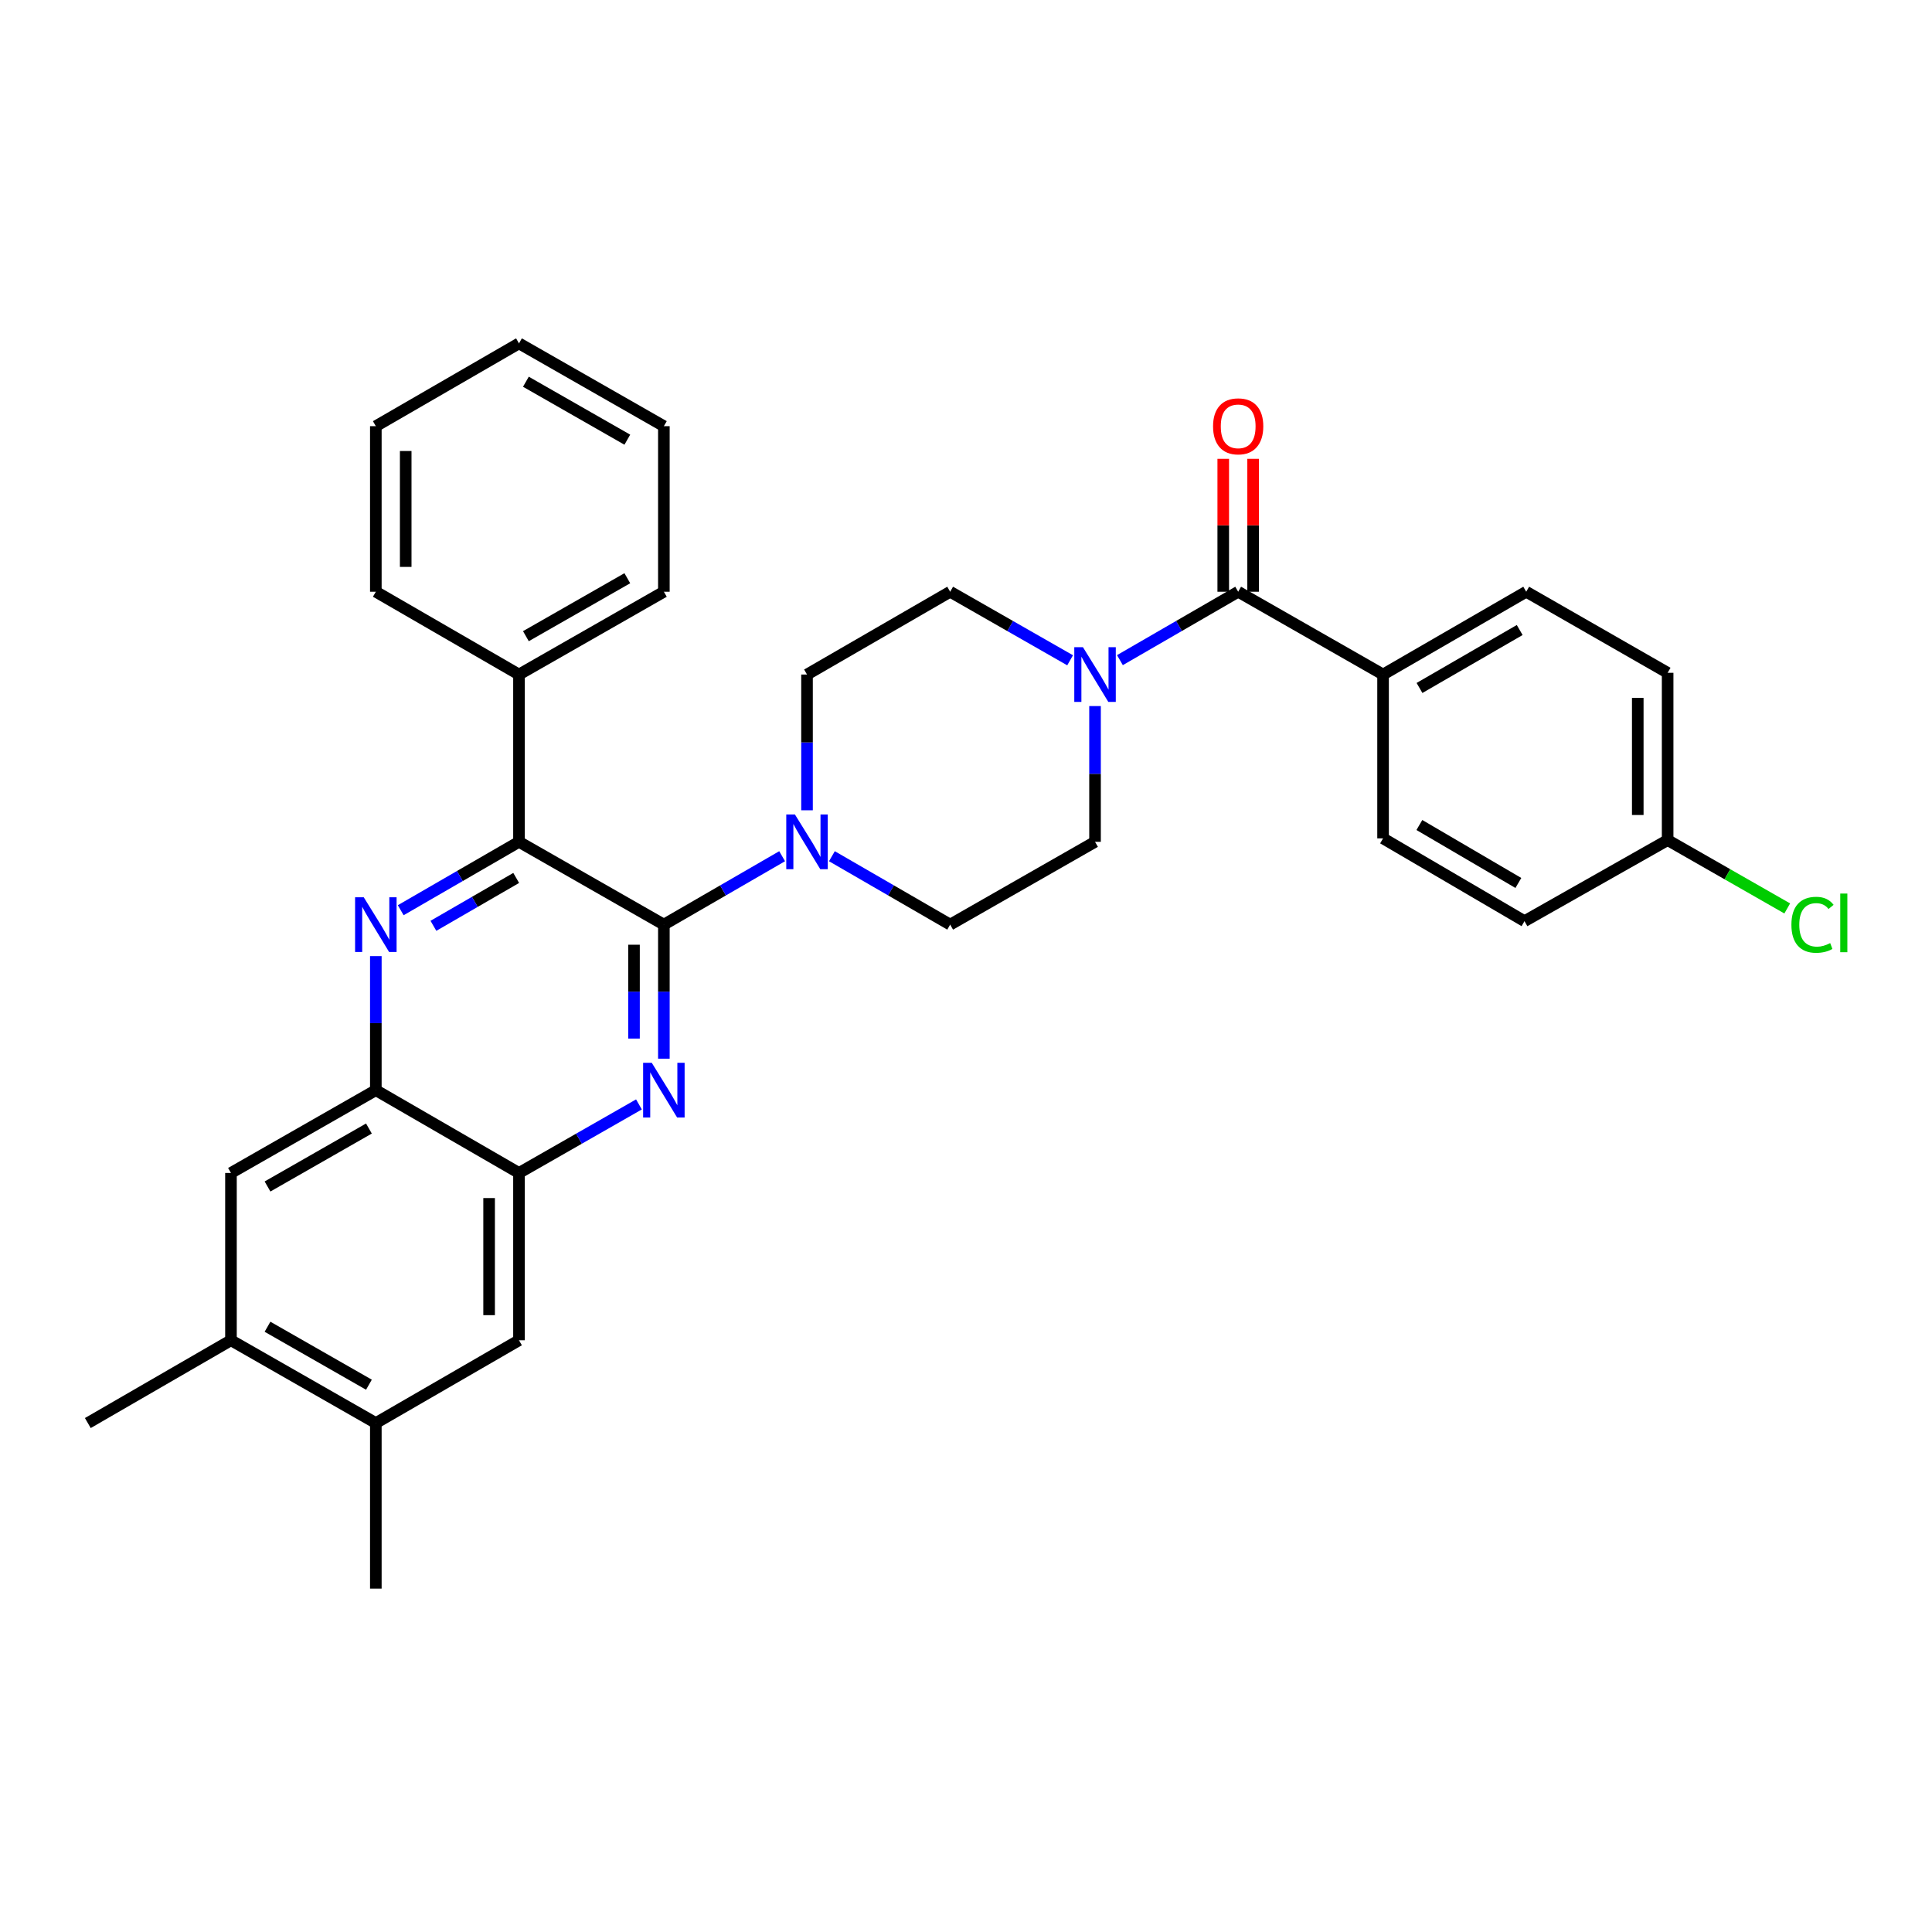 <?xml version='1.0' encoding='iso-8859-1'?>
<svg version='1.1' baseProfile='full'
              xmlns='http://www.w3.org/2000/svg'
                      xmlns:rdkit='http://www.rdkit.org/xml'
                      xmlns:xlink='http://www.w3.org/1999/xlink'
                  xml:space='preserve'
width='1000px' height='1000px' viewBox='0 0 1000 1000'>
<!-- END OF HEADER -->
<rect style='opacity:1.0;fill:#FFFFFF;stroke:none' width='1000' height='1000' x='0' y='0'> </rect>
<path class='bond-0' d='M 566.788,365.461 L 566.788,400.593' style='fill:none;fill-rule:evenodd;stroke:#0000FF;stroke-width:6px;stroke-linecap:butt;stroke-linejoin:miter;stroke-opacity:1' />
<path class='bond-0' d='M 566.788,400.593 L 566.788,435.726' style='fill:none;fill-rule:evenodd;stroke:#000000;stroke-width:6px;stroke-linecap:butt;stroke-linejoin:miter;stroke-opacity:1' />
<path class='bond-1' d='M 579.668,341.687 L 610.274,323.985' style='fill:none;fill-rule:evenodd;stroke:#0000FF;stroke-width:6px;stroke-linecap:butt;stroke-linejoin:miter;stroke-opacity:1' />
<path class='bond-1' d='M 610.274,323.985 L 640.88,306.283' style='fill:none;fill-rule:evenodd;stroke:#000000;stroke-width:6px;stroke-linecap:butt;stroke-linejoin:miter;stroke-opacity:1' />
<path class='bond-2' d='M 553.889,341.764 L 522.846,324.024' style='fill:none;fill-rule:evenodd;stroke:#0000FF;stroke-width:6px;stroke-linecap:butt;stroke-linejoin:miter;stroke-opacity:1' />
<path class='bond-2' d='M 522.846,324.024 L 491.803,306.283' style='fill:none;fill-rule:evenodd;stroke:#000000;stroke-width:6px;stroke-linecap:butt;stroke-linejoin:miter;stroke-opacity:1' />
<path class='bond-3' d='M 648.611,306.283 L 648.611,271.886' style='fill:none;fill-rule:evenodd;stroke:#000000;stroke-width:6px;stroke-linecap:butt;stroke-linejoin:miter;stroke-opacity:1' />
<path class='bond-3' d='M 648.611,271.886 L 648.611,237.489' style='fill:none;fill-rule:evenodd;stroke:#FF0000;stroke-width:6px;stroke-linecap:butt;stroke-linejoin:miter;stroke-opacity:1' />
<path class='bond-3' d='M 633.15,306.283 L 633.15,271.886' style='fill:none;fill-rule:evenodd;stroke:#000000;stroke-width:6px;stroke-linecap:butt;stroke-linejoin:miter;stroke-opacity:1' />
<path class='bond-3' d='M 633.15,271.886 L 633.15,237.489' style='fill:none;fill-rule:evenodd;stroke:#FF0000;stroke-width:6px;stroke-linecap:butt;stroke-linejoin:miter;stroke-opacity:1' />
<path class='bond-4' d='M 640.88,306.283 L 715.874,349.136' style='fill:none;fill-rule:evenodd;stroke:#000000;stroke-width:6px;stroke-linecap:butt;stroke-linejoin:miter;stroke-opacity:1' />
<path class='bond-5' d='M 119.547,693.717 L 194.532,736.569' style='fill:none;fill-rule:evenodd;stroke:#000000;stroke-width:6px;stroke-linecap:butt;stroke-linejoin:miter;stroke-opacity:1' />
<path class='bond-5' d='M 138.466,686.721 L 190.956,716.718' style='fill:none;fill-rule:evenodd;stroke:#000000;stroke-width:6px;stroke-linecap:butt;stroke-linejoin:miter;stroke-opacity:1' />
<path class='bond-6' d='M 119.547,693.717 L 119.547,607.127' style='fill:none;fill-rule:evenodd;stroke:#000000;stroke-width:6px;stroke-linecap:butt;stroke-linejoin:miter;stroke-opacity:1' />
<path class='bond-7' d='M 119.547,693.717 L 45.455,736.569' style='fill:none;fill-rule:evenodd;stroke:#000000;stroke-width:6px;stroke-linecap:butt;stroke-linejoin:miter;stroke-opacity:1' />
<path class='bond-8' d='M 194.532,736.569 L 268.624,693.717' style='fill:none;fill-rule:evenodd;stroke:#000000;stroke-width:6px;stroke-linecap:butt;stroke-linejoin:miter;stroke-opacity:1' />
<path class='bond-9' d='M 194.532,736.569 L 194.532,822.266' style='fill:none;fill-rule:evenodd;stroke:#000000;stroke-width:6px;stroke-linecap:butt;stroke-linejoin:miter;stroke-opacity:1' />
<path class='bond-10' d='M 268.624,693.717 L 268.624,607.127' style='fill:none;fill-rule:evenodd;stroke:#000000;stroke-width:6px;stroke-linecap:butt;stroke-linejoin:miter;stroke-opacity:1' />
<path class='bond-10' d='M 253.163,680.728 L 253.163,620.115' style='fill:none;fill-rule:evenodd;stroke:#000000;stroke-width:6px;stroke-linecap:butt;stroke-linejoin:miter;stroke-opacity:1' />
<path class='bond-11' d='M 268.624,607.127 L 194.532,564.274' style='fill:none;fill-rule:evenodd;stroke:#000000;stroke-width:6px;stroke-linecap:butt;stroke-linejoin:miter;stroke-opacity:1' />
<path class='bond-12' d='M 268.624,607.127 L 299.672,589.386' style='fill:none;fill-rule:evenodd;stroke:#000000;stroke-width:6px;stroke-linecap:butt;stroke-linejoin:miter;stroke-opacity:1' />
<path class='bond-12' d='M 299.672,589.386 L 330.719,571.645' style='fill:none;fill-rule:evenodd;stroke:#0000FF;stroke-width:6px;stroke-linecap:butt;stroke-linejoin:miter;stroke-opacity:1' />
<path class='bond-13' d='M 194.532,564.274 L 119.547,607.127' style='fill:none;fill-rule:evenodd;stroke:#000000;stroke-width:6px;stroke-linecap:butt;stroke-linejoin:miter;stroke-opacity:1' />
<path class='bond-13' d='M 190.956,584.126 L 138.466,614.123' style='fill:none;fill-rule:evenodd;stroke:#000000;stroke-width:6px;stroke-linecap:butt;stroke-linejoin:miter;stroke-opacity:1' />
<path class='bond-14' d='M 194.532,564.274 L 194.532,529.577' style='fill:none;fill-rule:evenodd;stroke:#000000;stroke-width:6px;stroke-linecap:butt;stroke-linejoin:miter;stroke-opacity:1' />
<path class='bond-14' d='M 194.532,529.577 L 194.532,494.88' style='fill:none;fill-rule:evenodd;stroke:#0000FF;stroke-width:6px;stroke-linecap:butt;stroke-linejoin:miter;stroke-opacity:1' />
<path class='bond-15' d='M 343.618,547.972 L 343.618,513.275' style='fill:none;fill-rule:evenodd;stroke:#0000FF;stroke-width:6px;stroke-linecap:butt;stroke-linejoin:miter;stroke-opacity:1' />
<path class='bond-15' d='M 343.618,513.275 L 343.618,478.578' style='fill:none;fill-rule:evenodd;stroke:#000000;stroke-width:6px;stroke-linecap:butt;stroke-linejoin:miter;stroke-opacity:1' />
<path class='bond-15' d='M 328.157,537.563 L 328.157,513.275' style='fill:none;fill-rule:evenodd;stroke:#0000FF;stroke-width:6px;stroke-linecap:butt;stroke-linejoin:miter;stroke-opacity:1' />
<path class='bond-15' d='M 328.157,513.275 L 328.157,488.987' style='fill:none;fill-rule:evenodd;stroke:#000000;stroke-width:6px;stroke-linecap:butt;stroke-linejoin:miter;stroke-opacity:1' />
<path class='bond-16' d='M 343.618,478.578 L 268.624,435.726' style='fill:none;fill-rule:evenodd;stroke:#000000;stroke-width:6px;stroke-linecap:butt;stroke-linejoin:miter;stroke-opacity:1' />
<path class='bond-17' d='M 343.618,478.578 L 374.224,460.876' style='fill:none;fill-rule:evenodd;stroke:#000000;stroke-width:6px;stroke-linecap:butt;stroke-linejoin:miter;stroke-opacity:1' />
<path class='bond-17' d='M 374.224,460.876 L 404.831,443.175' style='fill:none;fill-rule:evenodd;stroke:#0000FF;stroke-width:6px;stroke-linecap:butt;stroke-linejoin:miter;stroke-opacity:1' />
<path class='bond-18' d='M 268.624,435.726 L 238.018,453.427' style='fill:none;fill-rule:evenodd;stroke:#000000;stroke-width:6px;stroke-linecap:butt;stroke-linejoin:miter;stroke-opacity:1' />
<path class='bond-18' d='M 238.018,453.427 L 207.412,471.129' style='fill:none;fill-rule:evenodd;stroke:#0000FF;stroke-width:6px;stroke-linecap:butt;stroke-linejoin:miter;stroke-opacity:1' />
<path class='bond-18' d='M 267.183,454.42 L 245.759,466.811' style='fill:none;fill-rule:evenodd;stroke:#000000;stroke-width:6px;stroke-linecap:butt;stroke-linejoin:miter;stroke-opacity:1' />
<path class='bond-18' d='M 245.759,466.811 L 224.334,479.202' style='fill:none;fill-rule:evenodd;stroke:#0000FF;stroke-width:6px;stroke-linecap:butt;stroke-linejoin:miter;stroke-opacity:1' />
<path class='bond-19' d='M 268.624,435.726 L 268.624,349.136' style='fill:none;fill-rule:evenodd;stroke:#000000;stroke-width:6px;stroke-linecap:butt;stroke-linejoin:miter;stroke-opacity:1' />
<path class='bond-20' d='M 268.624,349.136 L 343.618,306.283' style='fill:none;fill-rule:evenodd;stroke:#000000;stroke-width:6px;stroke-linecap:butt;stroke-linejoin:miter;stroke-opacity:1' />
<path class='bond-20' d='M 272.203,329.284 L 324.699,299.287' style='fill:none;fill-rule:evenodd;stroke:#000000;stroke-width:6px;stroke-linecap:butt;stroke-linejoin:miter;stroke-opacity:1' />
<path class='bond-21' d='M 268.624,349.136 L 194.532,306.283' style='fill:none;fill-rule:evenodd;stroke:#000000;stroke-width:6px;stroke-linecap:butt;stroke-linejoin:miter;stroke-opacity:1' />
<path class='bond-22' d='M 430.59,443.175 L 461.196,460.876' style='fill:none;fill-rule:evenodd;stroke:#0000FF;stroke-width:6px;stroke-linecap:butt;stroke-linejoin:miter;stroke-opacity:1' />
<path class='bond-22' d='M 461.196,460.876 L 491.803,478.578' style='fill:none;fill-rule:evenodd;stroke:#000000;stroke-width:6px;stroke-linecap:butt;stroke-linejoin:miter;stroke-opacity:1' />
<path class='bond-23' d='M 417.71,419.401 L 417.71,384.268' style='fill:none;fill-rule:evenodd;stroke:#0000FF;stroke-width:6px;stroke-linecap:butt;stroke-linejoin:miter;stroke-opacity:1' />
<path class='bond-23' d='M 417.71,384.268 L 417.71,349.136' style='fill:none;fill-rule:evenodd;stroke:#000000;stroke-width:6px;stroke-linecap:butt;stroke-linejoin:miter;stroke-opacity:1' />
<path class='bond-24' d='M 491.803,478.578 L 566.788,435.726' style='fill:none;fill-rule:evenodd;stroke:#000000;stroke-width:6px;stroke-linecap:butt;stroke-linejoin:miter;stroke-opacity:1' />
<path class='bond-25' d='M 491.803,306.283 L 417.71,349.136' style='fill:none;fill-rule:evenodd;stroke:#000000;stroke-width:6px;stroke-linecap:butt;stroke-linejoin:miter;stroke-opacity:1' />
<path class='bond-26' d='M 343.618,306.283 L 343.618,220.587' style='fill:none;fill-rule:evenodd;stroke:#000000;stroke-width:6px;stroke-linecap:butt;stroke-linejoin:miter;stroke-opacity:1' />
<path class='bond-27' d='M 343.618,220.587 L 268.624,177.734' style='fill:none;fill-rule:evenodd;stroke:#000000;stroke-width:6px;stroke-linecap:butt;stroke-linejoin:miter;stroke-opacity:1' />
<path class='bond-27' d='M 324.699,227.583 L 272.203,197.586' style='fill:none;fill-rule:evenodd;stroke:#000000;stroke-width:6px;stroke-linecap:butt;stroke-linejoin:miter;stroke-opacity:1' />
<path class='bond-28' d='M 268.624,177.734 L 194.532,220.587' style='fill:none;fill-rule:evenodd;stroke:#000000;stroke-width:6px;stroke-linecap:butt;stroke-linejoin:miter;stroke-opacity:1' />
<path class='bond-29' d='M 194.532,220.587 L 194.532,306.283' style='fill:none;fill-rule:evenodd;stroke:#000000;stroke-width:6px;stroke-linecap:butt;stroke-linejoin:miter;stroke-opacity:1' />
<path class='bond-29' d='M 209.993,233.441 L 209.993,293.429' style='fill:none;fill-rule:evenodd;stroke:#000000;stroke-width:6px;stroke-linecap:butt;stroke-linejoin:miter;stroke-opacity:1' />
<path class='bond-30' d='M 715.874,349.136 L 789.966,306.283' style='fill:none;fill-rule:evenodd;stroke:#000000;stroke-width:6px;stroke-linecap:butt;stroke-linejoin:miter;stroke-opacity:1' />
<path class='bond-30' d='M 734.729,356.092 L 786.593,326.095' style='fill:none;fill-rule:evenodd;stroke:#000000;stroke-width:6px;stroke-linecap:butt;stroke-linejoin:miter;stroke-opacity:1' />
<path class='bond-31' d='M 715.874,349.136 L 715.874,433.939' style='fill:none;fill-rule:evenodd;stroke:#000000;stroke-width:6px;stroke-linecap:butt;stroke-linejoin:miter;stroke-opacity:1' />
<path class='bond-32' d='M 789.966,306.283 L 863.165,348.243' style='fill:none;fill-rule:evenodd;stroke:#000000;stroke-width:6px;stroke-linecap:butt;stroke-linejoin:miter;stroke-opacity:1' />
<path class='bond-33' d='M 715.874,433.939 L 789.073,476.791' style='fill:none;fill-rule:evenodd;stroke:#000000;stroke-width:6px;stroke-linecap:butt;stroke-linejoin:miter;stroke-opacity:1' />
<path class='bond-33' d='M 734.665,427.024 L 785.904,457.021' style='fill:none;fill-rule:evenodd;stroke:#000000;stroke-width:6px;stroke-linecap:butt;stroke-linejoin:miter;stroke-opacity:1' />
<path class='bond-34' d='M 863.165,348.243 L 863.165,434.832' style='fill:none;fill-rule:evenodd;stroke:#000000;stroke-width:6px;stroke-linecap:butt;stroke-linejoin:miter;stroke-opacity:1' />
<path class='bond-34' d='M 847.704,361.231 L 847.704,421.844' style='fill:none;fill-rule:evenodd;stroke:#000000;stroke-width:6px;stroke-linecap:butt;stroke-linejoin:miter;stroke-opacity:1' />
<path class='bond-35' d='M 789.073,476.791 L 863.165,434.832' style='fill:none;fill-rule:evenodd;stroke:#000000;stroke-width:6px;stroke-linecap:butt;stroke-linejoin:miter;stroke-opacity:1' />
<path class='bond-36' d='M 863.165,434.832 L 894.118,452.521' style='fill:none;fill-rule:evenodd;stroke:#000000;stroke-width:6px;stroke-linecap:butt;stroke-linejoin:miter;stroke-opacity:1' />
<path class='bond-36' d='M 894.118,452.521 L 925.072,470.21' style='fill:none;fill-rule:evenodd;stroke:#00CC00;stroke-width:6px;stroke-linecap:butt;stroke-linejoin:miter;stroke-opacity:1' />
<path  class='atom-0' d='M 560.528 334.976
L 569.808 349.976
Q 570.728 351.456, 572.208 354.136
Q 573.688 356.816, 573.768 356.976
L 573.768 334.976
L 577.528 334.976
L 577.528 363.296
L 573.648 363.296
L 563.688 346.896
Q 562.528 344.976, 561.288 342.776
Q 560.088 340.576, 559.728 339.896
L 559.728 363.296
L 556.048 363.296
L 556.048 334.976
L 560.528 334.976
' fill='#0000FF'/>
<path  class='atom-2' d='M 627.88 220.667
Q 627.88 213.867, 631.24 210.067
Q 634.6 206.267, 640.88 206.267
Q 647.16 206.267, 650.52 210.067
Q 653.88 213.867, 653.88 220.667
Q 653.88 227.547, 650.48 231.467
Q 647.08 235.347, 640.88 235.347
Q 634.64 235.347, 631.24 231.467
Q 627.88 227.587, 627.88 220.667
M 640.88 232.147
Q 645.2 232.147, 647.52 229.267
Q 649.88 226.347, 649.88 220.667
Q 649.88 215.107, 647.52 212.307
Q 645.2 209.467, 640.88 209.467
Q 636.56 209.467, 634.2 212.267
Q 631.88 215.067, 631.88 220.667
Q 631.88 226.387, 634.2 229.267
Q 636.56 232.147, 640.88 232.147
' fill='#FF0000'/>
<path  class='atom-9' d='M 337.358 550.114
L 346.638 565.114
Q 347.558 566.594, 349.038 569.274
Q 350.518 571.954, 350.598 572.114
L 350.598 550.114
L 354.358 550.114
L 354.358 578.434
L 350.478 578.434
L 340.518 562.034
Q 339.358 560.114, 338.118 557.914
Q 336.918 555.714, 336.558 555.034
L 336.558 578.434
L 332.878 578.434
L 332.878 550.114
L 337.358 550.114
' fill='#0000FF'/>
<path  class='atom-12' d='M 188.272 464.418
L 197.552 479.418
Q 198.472 480.898, 199.952 483.578
Q 201.432 486.258, 201.512 486.418
L 201.512 464.418
L 205.272 464.418
L 205.272 492.738
L 201.392 492.738
L 191.432 476.338
Q 190.272 474.418, 189.032 472.218
Q 187.832 470.018, 187.472 469.338
L 187.472 492.738
L 183.792 492.738
L 183.792 464.418
L 188.272 464.418
' fill='#0000FF'/>
<path  class='atom-14' d='M 411.45 421.566
L 420.73 436.566
Q 421.65 438.046, 423.13 440.726
Q 424.61 443.406, 424.69 443.566
L 424.69 421.566
L 428.45 421.566
L 428.45 449.886
L 424.57 449.886
L 414.61 433.486
Q 413.45 431.566, 412.21 429.366
Q 411.01 427.166, 410.65 426.486
L 410.65 449.886
L 406.97 449.886
L 406.97 421.566
L 411.45 421.566
' fill='#0000FF'/>
<path  class='atom-32' d='M 927.231 478.665
Q 927.231 471.625, 930.511 467.945
Q 933.831 464.225, 940.111 464.225
Q 945.951 464.225, 949.071 468.345
L 946.431 470.505
Q 944.151 467.505, 940.111 467.505
Q 935.831 467.505, 933.551 470.385
Q 931.311 473.225, 931.311 478.665
Q 931.311 484.265, 933.631 487.145
Q 935.991 490.025, 940.551 490.025
Q 943.671 490.025, 947.311 488.145
L 948.431 491.145
Q 946.951 492.105, 944.711 492.665
Q 942.471 493.225, 939.991 493.225
Q 933.831 493.225, 930.511 489.465
Q 927.231 485.705, 927.231 478.665
' fill='#00CC00'/>
<path  class='atom-32' d='M 952.511 462.505
L 956.191 462.505
L 956.191 492.865
L 952.511 492.865
L 952.511 462.505
' fill='#00CC00'/>
</svg>
